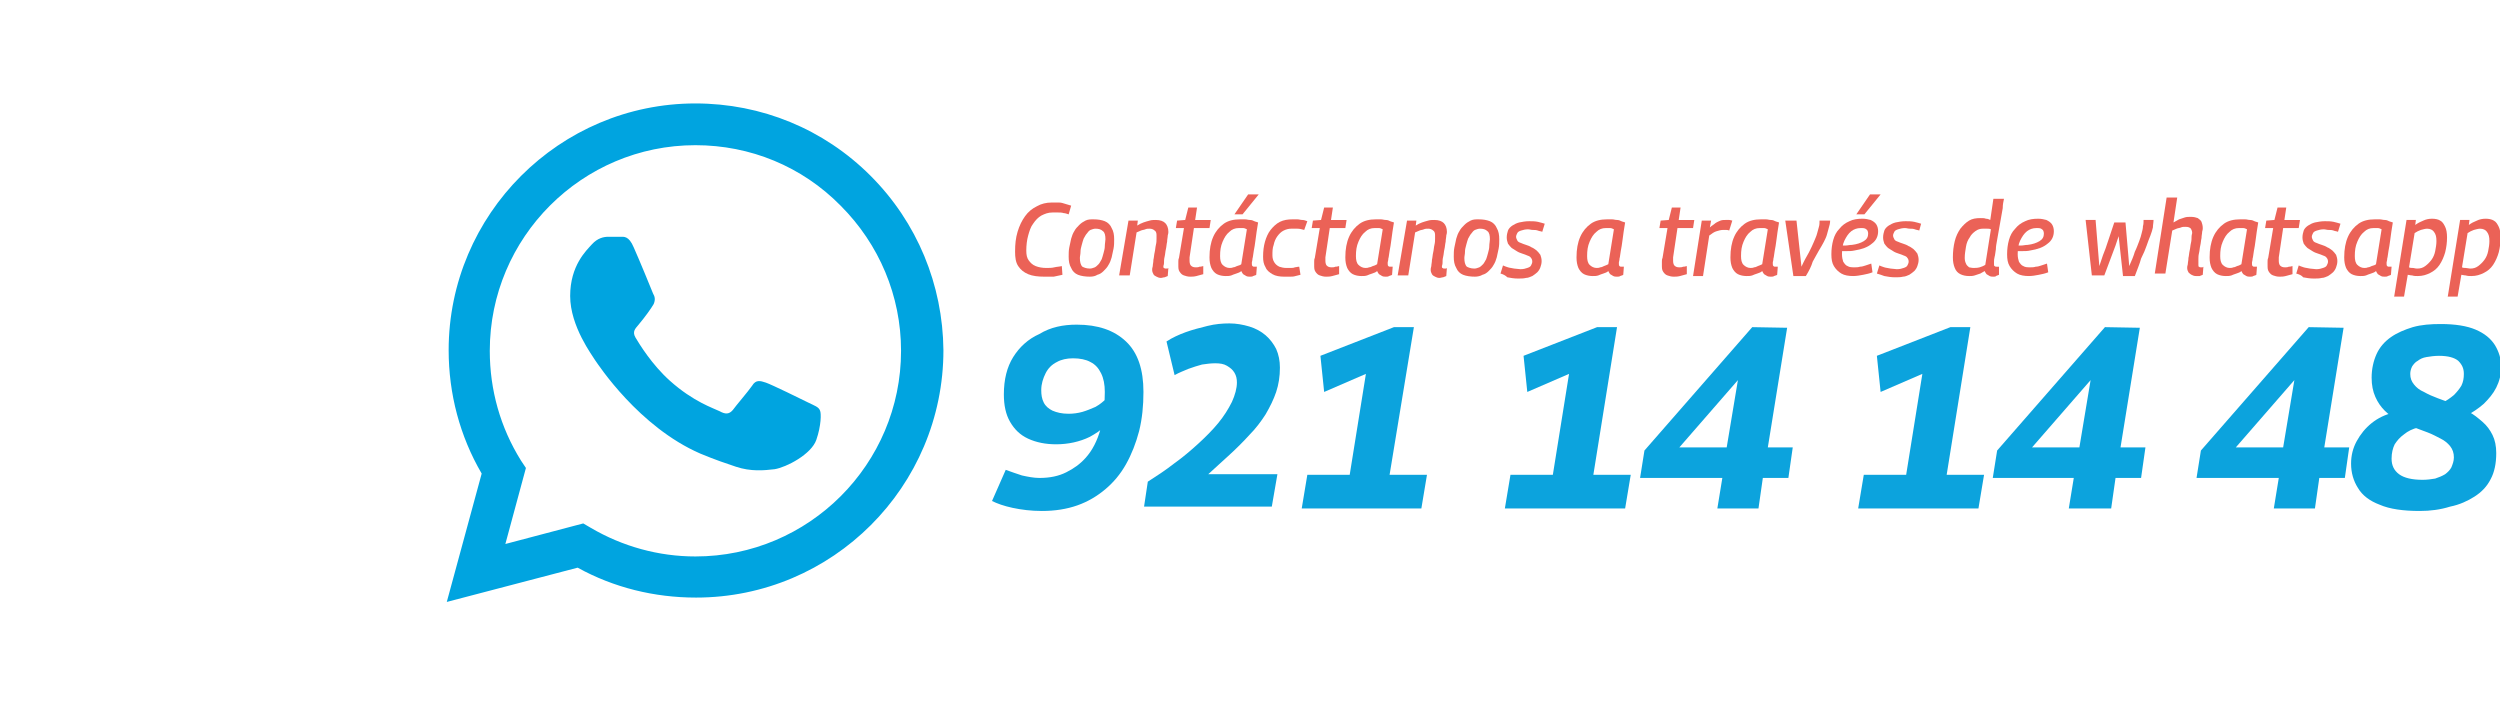 <?xml version="1.0" encoding="utf-8"?>
<!-- Generator: Adobe Illustrator 26.0.1, SVG Export Plug-In . SVG Version: 6.00 Build 0)  -->
<svg version="1.1" id="Layer_1" xmlns="http://www.w3.org/2000/svg" xmlns:xlink="http://www.w3.org/1999/xlink" x="0px" y="0px"
	 viewBox="0 0 401.2 113.2" style="enable-background:new 0 0 401.2 113.2;" xml:space="preserve">
<style type="text/css">
	.st0{fill:#F2F2F2;}
	.st1{fill:#0CA3DD;}
	.st2{fill:#EB6257;}
	.st3{fill:#EBF3FA;}
	.st4{fill:#787878;}
	.st5{fill:#006082;}
	.st6{opacity:0.5;}
	.st7{fill:#98BAF4;}
	.st8{fill:#EDF4FF;}
	.st9{fill:#EBF3FF;}
	.st10{fill:#FFFFFF;}
	.st11{fill:#AFCDFB;}
	.st12{fill:#7FA8E5;}
	.st13{fill:#DFEBFD;}
	.st14{fill:#CCE1FF;}
	.st15{fill:#BDD7FD;}
	.st16{fill:#D4E6FF;}
	.st17{fill:#ACD29A;}
	.st18{fill:#F8FCFF;}
	.st19{fill:#82B378;}
	.st20{fill:#233862;}
	.st21{fill:#6BB7BF;}
	.st22{fill:#AEC3FF;}
	.st23{fill:#FFB27D;}
	.st24{fill:#ED985F;}
	.st25{fill:#ABDDDA;}
	.st26{fill:#8C9DF4;}
	.st27{fill:#2B478B;}
	.st28{fill:#2C3A64;}
	.st29{fill:#91CECF;}
	.st30{fill:#6980E2;}
	.st31{fill:#163560;}
	.st32{opacity:0.3;}
	.st33{fill:#23417C;}
	.st34{fill:#C65447;}
	.st35{fill:#E8945B;}
	.st36{fill:#C0D8FB;}
	.st37{fill:#B7D3F3;}
	.st38{fill:#C8DBF4;}
	.st39{fill:#D4E4F8;}
	.st40{fill:#9FC1F4;}
	.st41{fill:#9ABFE2;}
	.st42{fill:#BAD4F4;}
	.st43{fill:#D3E3F7;}
	.st44{fill:#E5EFFB;}
	.st45{fill:#F5F9FD;}
	.st46{fill:#F9DDBF;}
	.st47{fill:#F2CCAA;}
	.st48{fill:#ED7D2B;}
	.st49{fill:#F99746;}
	.st50{fill:#17467F;}
	.st51{fill:#0C2442;}
	.st52{fill:#2E3552;}
	.st53{fill:#D3E4FE;}
	.st54{fill:#B2CBFD;}
	.st55{fill:#466AA5;}
	.st56{fill:#D6716B;}
	.st57{fill:#DEEDFF;}
	.st58{fill:#A8D29F;}
	.st59{fill:#66A357;}
	.st60{fill:#E49963;}
	.st61{fill:#D38957;}
	.st62{fill:#2F5791;}
	.st63{fill:#365DA4;}
	.st64{fill:#B74B42;}
	.st65{fill:#D68D5D;}
	.st66{fill:#699DEE;}
	.st67{fill:#3B76CA;}
	.st68{fill:#35488B;}
	.st69{fill:#EE9849;}
	.st70{fill:#E58638;}
	.st71{fill:#F1A34F;}
	.st72{fill:#FFB973;}
	.st73{fill:#D86713;}
	.st74{fill:#283250;}
	.st75{fill:#699FF0;}
	.st76{fill:#AF4138;}
	.st77{fill:#E2915A;}
	.st78{fill:#AD7041;}
	.st79{fill:#415DA5;}
	.st80{fill:#355493;}
	.st81{fill:#B84C42;}
	.st82{fill:#7A97F3;}
	.st83{fill:#E9F2FF;}
	.st84{opacity:0.9;fill:#AFCDFB;}
	.st85{fill:#A53D38;}
	.st86{fill:#B64C41;}
	.st87{fill-rule:evenodd;clip-rule:evenodd;fill:#00A4E0;}
</style>
<g>
	<g>
		<g>
			<path class="st1" d="M172.8,52.1c3.4,0,6,0.9,7.9,2.7s2.8,4.5,2.8,8.1c0,2.2-0.2,4.3-0.7,6.3c-0.5,1.9-1.2,3.7-2.1,5.3
				c-0.9,1.6-2,2.9-3.3,4c-1.3,1.1-2.8,2-4.5,2.6c-1.7,0.6-3.6,0.9-5.7,0.9c-1.7,0-3.3-0.2-4.7-0.5c-1.4-0.3-2.5-0.7-3.3-1.1l2.2-5
				c0.8,0.3,1.7,0.6,2.6,0.9c0.9,0.2,1.9,0.4,2.8,0.4c1.7,0,3.1-0.3,4.3-0.9c1.2-0.6,2.2-1.3,3.1-2.3c1.1-1.2,1.9-2.8,2.4-4.6
				c0.5-1.9,0.7-3.9,0.7-6c0-1.2-0.2-2.2-0.6-3c-0.4-0.8-0.9-1.4-1.7-1.8c-0.7-0.4-1.7-0.6-2.8-0.6c-1,0-1.9,0.2-2.6,0.6
				c-0.8,0.4-1.4,1-1.8,1.8c-0.4,0.8-0.7,1.7-0.7,2.7c0,0.8,0.1,1.4,0.4,2c0.3,0.6,0.8,1,1.4,1.3c0.7,0.3,1.5,0.5,2.6,0.5
				c0.7,0,1.5-0.1,2.2-0.3c0.7-0.2,1.4-0.5,2.1-0.8c0.7-0.4,1.2-0.8,1.7-1.3l-0.2,4.4c-0.7,0.7-1.5,1.2-2.4,1.7
				c-0.8,0.4-1.7,0.7-2.6,0.9c-0.9,0.2-1.9,0.3-2.8,0.3c-1.7,0-3.2-0.3-4.5-0.9c-1.3-0.6-2.2-1.5-2.9-2.7c-0.7-1.2-1-2.7-1-4.4
				c0-2.4,0.5-4.4,1.5-6c1-1.6,2.4-2.9,4.2-3.7C168.6,52.5,170.6,52.1,172.8,52.1z"/>
			<path class="st1" d="M184.2,77.3c1.4-0.9,2.8-1.8,4.2-2.9c1.4-1,2.7-2.1,3.9-3.2c1.2-1.1,2.3-2.2,3.2-3.3
				c0.9-1.1,1.6-2.2,2.2-3.4c0.5-1.1,0.8-2.2,0.8-3.1c0-0.6-0.1-1.1-0.4-1.6c-0.3-0.5-0.7-0.8-1.2-1.1c-0.5-0.3-1.1-0.4-1.9-0.4
				c-0.7,0-1.4,0.1-2.1,0.2c-0.7,0.2-1.4,0.4-2.2,0.7c-0.7,0.3-1.5,0.6-2.2,1l-1.3-5.4c0.9-0.6,2-1.1,3.1-1.5c1.1-0.4,2.3-0.7,3.5-1
				s2.4-0.4,3.5-0.4c1.1,0,2.2,0.2,3.2,0.5c1,0.3,1.9,0.8,2.6,1.4c0.7,0.6,1.3,1.4,1.7,2.2c0.4,0.9,0.6,1.9,0.6,3
				c0,1.4-0.2,2.7-0.6,3.9c-0.4,1.2-1,2.4-1.7,3.6c-0.7,1.1-1.6,2.3-2.6,3.3c-1,1.1-2,2.1-3.2,3.2c-1.1,1-2.3,2.1-3.4,3.1h11.1
				l-0.9,5.2h-20.5L184.2,77.3z"/>
			<path class="st1" d="M208.9,81.6l0.9-5.4h6.8l2.6-16.2l-6.7,2.9l-0.6-5.8l11.8-4.6h3.2L223,76.2h6l-0.9,5.4H208.9z"/>
			<path class="st1" d="M241.5,81.6l0.9-5.4h6.8l2.6-16.2l-6.7,2.9l-0.6-5.8l11.8-4.6h3.2l-3.8,23.7h6l-0.9,5.4H241.5z"/>
			<path class="st1" d="M263.2,76.7l0.7-4.4l17.3-19.8l5.6,0.1l-3.1,19.2h4l-0.7,4.9h-4.1l-0.7,4.9h-6.6l0.8-4.9H263.2z M269.5,71.8
				h7.6l1.8-10.8L269.5,71.8z"/>
			<path class="st1" d="M298.2,81.6l0.9-5.4h6.8l2.6-16.2l-6.7,2.9l-0.6-5.8l11.8-4.6h3.2l-3.8,23.7h6l-0.9,5.4H298.2z"/>
			<path class="st1" d="M319.8,76.7l0.7-4.4l17.3-19.8l5.6,0.1l-3.1,19.2h4l-0.7,4.9h-4.1l-0.7,4.9H332l0.8-4.9H319.8z M326.1,71.8
				h7.6l1.8-10.8L326.1,71.8z"/>
			<path class="st1" d="M352.5,76.7l0.7-4.4l17.3-19.8l5.6,0.1l-3.1,19.2h4l-0.7,4.9h-4.1l-0.7,4.9h-6.6l0.8-4.9H352.5z M358.8,71.8
				h7.6l1.8-10.8L358.8,71.8z"/>
			<path class="st1" d="M388.3,82c-2.6,0-4.8-0.3-6.4-1c-1.6-0.6-2.8-1.5-3.5-2.7c-0.7-1.1-1.1-2.4-1.1-3.9c0-1.3,0.3-2.5,0.9-3.6
				c0.6-1.1,1.4-2.1,2.4-2.9c1-0.8,2.2-1.4,3.6-1.7l3.9,2.4c-0.9,0.2-1.7,0.6-2.3,1.1c-0.7,0.5-1.1,1-1.5,1.6
				c-0.3,0.6-0.5,1.4-0.5,2.3c0,1.1,0.4,1.9,1.2,2.5c0.8,0.6,2.1,0.9,3.8,0.9c0.7,0,1.4-0.1,2-0.2c0.6-0.2,1.1-0.4,1.6-0.7
				c0.4-0.3,0.8-0.7,1-1.1c0.2-0.5,0.4-1,0.4-1.6c0-0.7-0.2-1.3-0.6-1.8c-0.4-0.5-0.9-0.9-1.5-1.2c-0.6-0.3-1.3-0.7-2.1-1
				c-0.8-0.3-1.6-0.6-2.4-0.9c-0.8-0.3-1.6-0.7-2.4-1.1c-0.8-0.4-1.5-0.9-2.1-1.5c-0.6-0.6-1.1-1.3-1.5-2.2
				c-0.4-0.9-0.6-1.9-0.6-3.1c0-1.4,0.3-2.7,0.8-3.8c0.5-1.1,1.3-2,2.3-2.7c1-0.7,2.2-1.2,3.5-1.6c1.4-0.4,2.9-0.5,4.5-0.5
				c2.3,0,4.2,0.3,5.6,0.9c1.4,0.6,2.4,1.4,3.1,2.5c0.6,1,1,2.2,1,3.4c0,1.3-0.3,2.4-0.8,3.4c-0.5,1-1.2,1.8-2,2.6
				c-0.8,0.7-1.8,1.4-2.8,1.9l-3.9-2c0.7-0.4,1.3-0.8,1.9-1.3c0.5-0.5,0.9-1,1.2-1.5c0.3-0.6,0.4-1.2,0.4-1.9c0-0.9-0.3-1.5-0.9-2.1
				c-0.6-0.5-1.6-0.8-3.1-0.8c-0.7,0-1.4,0.1-2,0.2c-0.6,0.1-1,0.3-1.4,0.6c-0.4,0.2-0.7,0.6-0.9,0.9c-0.2,0.4-0.3,0.8-0.3,1.2
				c0,0.7,0.2,1.2,0.6,1.7c0.4,0.5,0.9,0.9,1.6,1.2c0.7,0.4,1.4,0.7,2.2,1c0.8,0.3,1.7,0.6,2.5,1c0.9,0.3,1.7,0.7,2.5,1.2
				c0.8,0.4,1.5,1,2.2,1.6c0.7,0.6,1.2,1.3,1.6,2.1c0.4,0.8,0.6,1.8,0.6,2.9c0,1.7-0.3,3.1-0.9,4.2c-0.6,1.2-1.5,2.1-2.6,2.8
				c-1.1,0.7-2.4,1.3-3.9,1.6C391.6,81.8,390,82,388.3,82z"/>
		</g>
		<g>
			<g>
				<path class="st2" d="M167.6,44.4c-1,0-1.9-0.1-2.6-0.4c-0.7-0.3-1.2-0.7-1.6-1.3c-0.4-0.6-0.5-1.4-0.5-2.3
					c0-1.2,0.1-2.2,0.4-3.2c0.3-1,0.7-1.8,1.2-2.5c0.5-0.7,1.1-1.2,1.9-1.6c0.7-0.4,1.5-0.6,2.4-0.6c0.4,0,0.8,0,1.1,0
					c0.4,0,0.7,0.1,1,0.2c0.3,0.1,0.7,0.2,1,0.3l-0.4,1.4c-0.3-0.1-0.6-0.2-0.8-0.2c-0.3-0.1-0.6-0.1-0.9-0.1c-0.3,0-0.6,0-0.9,0
					c-0.7,0-1.2,0.2-1.8,0.5c-0.5,0.3-0.9,0.7-1.3,1.3c-0.4,0.5-0.6,1.2-0.8,1.9c-0.2,0.7-0.3,1.6-0.3,2.4c0,0.7,0.1,1.2,0.4,1.6
					c0.3,0.4,0.6,0.7,1.1,0.9c0.5,0.2,1.1,0.3,1.7,0.3c0.5,0,0.9,0,1.3-0.1c0.4-0.1,0.8-0.1,1.2-0.2l0.1,1.4
					c-0.5,0.1-0.9,0.2-1.4,0.3C168.7,44.4,168.2,44.4,167.6,44.4z"/>
				<path class="st2" d="M174.9,44.4c-0.7,0-1.4-0.1-1.9-0.3c-0.5-0.2-0.9-0.6-1.1-1.1c-0.3-0.5-0.4-1.1-0.4-1.8c0-0.5,0-1,0.1-1.5
					c0.1-0.5,0.2-0.9,0.3-1.4c0.1-0.4,0.3-0.9,0.5-1.2c0.2-0.4,0.5-0.7,0.8-1c0.3-0.3,0.6-0.5,1-0.7c0.4-0.2,0.8-0.2,1.3-0.2
					c0.7,0,1.3,0.1,1.8,0.3c0.5,0.2,0.9,0.6,1.1,1.1c0.3,0.5,0.4,1.1,0.4,1.8c0,0.5,0,1-0.1,1.5c-0.1,0.5-0.2,1-0.3,1.4
					c-0.1,0.4-0.3,0.9-0.5,1.2c-0.2,0.4-0.5,0.7-0.8,1c-0.3,0.3-0.6,0.5-1,0.6C175.8,44.3,175.4,44.4,174.9,44.4z M174.9,43.1
					c0.3,0,0.5-0.1,0.8-0.2c0.2-0.1,0.4-0.3,0.6-0.5c0.2-0.2,0.3-0.5,0.5-0.8c0.1-0.3,0.2-0.6,0.3-1c0.1-0.4,0.2-0.7,0.2-1.1
					c0-0.4,0.1-0.8,0.1-1.1c0-0.6-0.1-1.1-0.4-1.3c-0.3-0.3-0.7-0.4-1.2-0.4c-0.3,0-0.5,0.1-0.8,0.2c-0.2,0.1-0.4,0.3-0.6,0.6
					c-0.2,0.2-0.3,0.5-0.5,0.8c-0.1,0.3-0.2,0.6-0.3,1c-0.1,0.4-0.2,0.7-0.2,1.1c0,0.4-0.1,0.7-0.1,1c0,0.6,0.1,1.1,0.4,1.4
					C173.9,42.9,174.3,43.1,174.9,43.1z"/>
				<path class="st2" d="M181.1,35.4h1.5l-0.1,0.8c0.3-0.2,0.7-0.4,1-0.5c0.3-0.1,0.6-0.2,1-0.3c0.3-0.1,0.7-0.1,1-0.1
					c0.7,0,1.2,0.2,1.5,0.5s0.5,0.8,0.5,1.4c0,0.1,0,0.3-0.1,0.6c0,0.3-0.1,0.6-0.1,1c-0.1,0.4-0.1,0.8-0.2,1.2
					c-0.1,0.4-0.1,0.8-0.2,1.2c-0.1,0.4-0.1,0.7-0.1,1c0,0.3-0.1,0.4-0.1,0.5c0,0.2,0,0.3,0.1,0.3c0.1,0.1,0.2,0.1,0.3,0.1
					c0.1,0,0.1,0,0.2,0c0.1,0,0.1,0,0.2-0.1l-0.1,1.3c-0.2,0.1-0.3,0.1-0.5,0.2c-0.2,0-0.4,0.1-0.6,0.1c-0.3,0-0.5-0.1-0.7-0.2
					c-0.2-0.1-0.4-0.2-0.5-0.4c-0.1-0.2-0.2-0.4-0.2-0.7c0-0.1,0-0.3,0.1-0.6c0-0.3,0.1-0.6,0.1-1c0.1-0.4,0.1-0.8,0.2-1.2
					c0.1-0.4,0.1-0.8,0.2-1.2c0.1-0.4,0.1-0.7,0.1-1c0-0.3,0-0.5,0-0.6c0-0.3-0.1-0.6-0.3-0.7c-0.2-0.2-0.5-0.3-0.8-0.3
					c-0.2,0-0.5,0-0.7,0.1c-0.2,0.1-0.5,0.1-0.7,0.2c-0.2,0.1-0.5,0.2-0.7,0.3l-1.1,6.9h-1.7L181.1,35.4z"/>
				<path class="st2" d="M193.1,42.7l0,1.3c-0.4,0.1-0.7,0.2-1.1,0.3c-0.4,0.1-0.7,0.1-1,0.1c-0.4,0-0.7-0.1-1-0.2
					c-0.3-0.1-0.5-0.3-0.7-0.6c-0.2-0.3-0.2-0.6-0.2-1.1c0-0.1,0-0.3,0-0.5c0-0.2,0-0.4,0.1-0.6l0.8-4.8h-1.3l0.2-1.2l1.3-0.1l0.5-2
					h1.4l-0.3,2h2.5l-0.2,1.3h-2.5l-0.7,4.7c0,0.1,0,0.2,0,0.3c0,0.1,0,0.2,0,0.3c0,0.3,0.1,0.6,0.2,0.7c0.2,0.2,0.4,0.3,0.8,0.3
					c0.2,0,0.4,0,0.6-0.1C192.6,42.8,192.8,42.8,193.1,42.7z"/>
				<path class="st2" d="M200.6,44.4c-0.2,0-0.4,0-0.6-0.1c-0.2-0.1-0.3-0.2-0.5-0.3c-0.1-0.1-0.2-0.3-0.3-0.5
					c-0.2,0.2-0.5,0.3-0.8,0.4c-0.3,0.1-0.6,0.2-0.8,0.3c-0.3,0.1-0.6,0.1-0.9,0.1c-0.5,0-1-0.1-1.4-0.3c-0.4-0.2-0.7-0.6-0.9-1
					c-0.2-0.5-0.3-1-0.3-1.7c0-1.3,0.2-2.4,0.6-3.3c0.4-0.9,1-1.6,1.7-2.1c0.7-0.5,1.6-0.7,2.6-0.7c0.3,0,0.5,0,0.8,0
					c0.3,0,0.5,0.1,0.8,0.1c0.3,0,0.5,0.1,0.7,0.2c0.2,0.1,0.4,0.1,0.6,0.2c-0.2,1.1-0.3,2-0.4,2.7c-0.1,0.8-0.2,1.4-0.3,1.9
					c-0.1,0.5-0.1,0.9-0.2,1.2c0,0.3-0.1,0.5-0.1,0.6c0,0.1,0,0.2,0,0.2c0,0.2,0,0.3,0.1,0.4c0.1,0.1,0.2,0.1,0.3,0.1
					c0.1,0,0.1,0,0.2,0c0.1,0,0.1,0,0.2,0l-0.1,1.3c-0.1,0.1-0.3,0.1-0.5,0.2C201,44.4,200.8,44.4,200.6,44.4z M199.2,42.4l0.9-5.6
					c-0.2-0.1-0.4-0.2-0.6-0.2c-0.2,0-0.5,0-0.7,0c-0.6,0-1.1,0.2-1.5,0.6c-0.5,0.4-0.8,0.9-1.1,1.6c-0.3,0.7-0.4,1.4-0.4,2.3
					c0,0.6,0.1,1.1,0.4,1.4c0.3,0.3,0.7,0.5,1.1,0.5c0.2,0,0.4,0,0.6-0.1c0.2,0,0.4-0.1,0.6-0.2C198.9,42.6,199.1,42.5,199.2,42.4z
					 M198.1,34.4l2.2-3.2h1.7l-2.6,3.2H198.1z"/>
				<path class="st2" d="M206.1,44.4c-0.7,0-1.4-0.1-1.9-0.4c-0.5-0.3-0.9-0.6-1.1-1.1c-0.3-0.5-0.4-1-0.4-1.7
					c0-0.9,0.1-1.7,0.3-2.4c0.2-0.7,0.5-1.4,0.9-1.9c0.4-0.5,0.9-1,1.5-1.3c0.6-0.3,1.3-0.4,2-0.4c0.3,0,0.6,0,0.8,0
					c0.3,0,0.5,0.1,0.8,0.1c0.3,0,0.5,0.1,0.8,0.2l-0.5,1.4c-0.4-0.1-0.7-0.2-1.1-0.2c-0.3,0-0.6,0-1,0c-0.4,0-0.8,0.1-1.2,0.3
					s-0.7,0.5-1,0.9c-0.3,0.4-0.5,0.9-0.6,1.4c-0.2,0.5-0.2,1.1-0.2,1.7c0,0.4,0.1,0.8,0.3,1.1s0.4,0.5,0.8,0.7
					c0.3,0.1,0.7,0.2,1.1,0.2c0.3,0,0.5,0,0.7,0c0.2,0,0.5,0,0.7-0.1c0.2,0,0.4-0.1,0.7-0.1l0.2,1.3c-0.3,0.1-0.5,0.1-0.8,0.2
					c-0.3,0.1-0.6,0.1-0.9,0.1C206.8,44.4,206.5,44.4,206.1,44.4z"/>
				<path class="st2" d="M214.9,42.7l0,1.3c-0.4,0.1-0.7,0.2-1.1,0.3c-0.4,0.1-0.7,0.1-1,0.1c-0.4,0-0.7-0.1-1-0.2
					c-0.3-0.1-0.5-0.3-0.7-0.6c-0.2-0.3-0.2-0.6-0.2-1.1c0-0.1,0-0.3,0-0.5c0-0.2,0-0.4,0.1-0.6l0.8-4.8h-1.3l0.2-1.2l1.3-0.1l0.5-2
					h1.4l-0.3,2h2.5l-0.2,1.3h-2.5l-0.7,4.7c0,0.1,0,0.2,0,0.3c0,0.1,0,0.2,0,0.3c0,0.3,0.1,0.6,0.2,0.7c0.2,0.2,0.4,0.3,0.8,0.3
					c0.2,0,0.4,0,0.6-0.1C214.4,42.8,214.6,42.8,214.9,42.7z"/>
				<path class="st2" d="M222.4,44.4c-0.2,0-0.4,0-0.6-0.1c-0.2-0.1-0.3-0.2-0.5-0.3c-0.1-0.1-0.2-0.3-0.3-0.5
					c-0.2,0.2-0.5,0.3-0.8,0.4c-0.3,0.1-0.6,0.2-0.8,0.3c-0.3,0.1-0.6,0.1-0.9,0.1c-0.5,0-1-0.1-1.4-0.3c-0.4-0.2-0.7-0.6-0.9-1
					c-0.2-0.5-0.3-1-0.3-1.7c0-1.3,0.2-2.4,0.6-3.3c0.4-0.9,1-1.6,1.7-2.1c0.7-0.5,1.6-0.7,2.6-0.7c0.3,0,0.5,0,0.8,0
					c0.3,0,0.5,0.1,0.8,0.1c0.3,0,0.5,0.1,0.7,0.2c0.2,0.1,0.4,0.1,0.6,0.2c-0.2,1.1-0.3,2-0.4,2.7c-0.1,0.8-0.2,1.4-0.3,1.9
					c-0.1,0.5-0.1,0.9-0.2,1.2c0,0.3-0.1,0.5-0.1,0.6c0,0.1,0,0.2,0,0.2c0,0.2,0,0.3,0.1,0.4c0.1,0.1,0.2,0.1,0.3,0.1
					c0.1,0,0.1,0,0.2,0c0.1,0,0.1,0,0.2,0l-0.1,1.3c-0.1,0.1-0.3,0.1-0.5,0.2C222.8,44.4,222.6,44.4,222.4,44.4z M221,42.4l0.9-5.6
					c-0.2-0.1-0.4-0.2-0.6-0.2c-0.2,0-0.5,0-0.7,0c-0.6,0-1.1,0.2-1.5,0.6c-0.5,0.4-0.8,0.9-1.1,1.6c-0.3,0.7-0.4,1.4-0.4,2.3
					c0,0.6,0.1,1.1,0.4,1.4c0.3,0.3,0.7,0.5,1.1,0.5c0.2,0,0.4,0,0.6-0.1c0.2,0,0.4-0.1,0.6-0.2C220.7,42.6,220.8,42.5,221,42.4z"/>
				<path class="st2" d="M225.8,35.4h1.5l-0.1,0.8c0.3-0.2,0.7-0.4,1-0.5c0.3-0.1,0.6-0.2,1-0.3c0.3-0.1,0.7-0.1,1-0.1
					c0.7,0,1.2,0.2,1.5,0.5c0.3,0.3,0.5,0.8,0.5,1.4c0,0.1,0,0.3-0.1,0.6c0,0.3-0.1,0.6-0.1,1c-0.1,0.4-0.1,0.8-0.2,1.2
					c-0.1,0.4-0.1,0.8-0.2,1.2c-0.1,0.4-0.1,0.7-0.1,1c0,0.3-0.1,0.4-0.1,0.5c0,0.2,0,0.3,0.1,0.3c0.1,0.1,0.2,0.1,0.3,0.1
					c0.1,0,0.1,0,0.2,0s0.1,0,0.2-0.1l-0.1,1.3c-0.2,0.1-0.3,0.1-0.5,0.2c-0.2,0-0.4,0.1-0.6,0.1c-0.3,0-0.5-0.1-0.7-0.2
					c-0.2-0.1-0.4-0.2-0.5-0.4c-0.1-0.2-0.2-0.4-0.2-0.7c0-0.1,0-0.3,0.1-0.6c0-0.3,0.1-0.6,0.1-1c0.1-0.4,0.1-0.8,0.2-1.2
					c0.1-0.4,0.1-0.8,0.2-1.2c0.1-0.4,0.1-0.7,0.1-1c0-0.3,0-0.5,0-0.6c0-0.3-0.1-0.6-0.3-0.7c-0.2-0.2-0.5-0.3-0.8-0.3
					c-0.2,0-0.5,0-0.7,0.1c-0.2,0.1-0.5,0.1-0.7,0.2c-0.2,0.1-0.5,0.2-0.7,0.3l-1.1,6.9h-1.7L225.8,35.4z"/>
				<path class="st2" d="M236.7,44.4c-0.7,0-1.4-0.1-1.9-0.3c-0.5-0.2-0.9-0.6-1.1-1.1c-0.3-0.5-0.4-1.1-0.4-1.8c0-0.5,0-1,0.1-1.5
					c0.1-0.5,0.2-0.9,0.3-1.4c0.1-0.4,0.3-0.9,0.5-1.2c0.2-0.4,0.5-0.7,0.8-1c0.3-0.3,0.6-0.5,1-0.7c0.4-0.2,0.8-0.2,1.3-0.2
					c0.7,0,1.3,0.1,1.8,0.3c0.5,0.2,0.9,0.6,1.1,1.1c0.3,0.5,0.4,1.1,0.4,1.8c0,0.5,0,1-0.1,1.5c-0.1,0.5-0.2,1-0.3,1.4
					c-0.1,0.4-0.3,0.9-0.5,1.2c-0.2,0.4-0.5,0.7-0.8,1c-0.3,0.3-0.6,0.5-1,0.6C237.6,44.3,237.1,44.4,236.7,44.4z M236.6,43.1
					c0.3,0,0.5-0.1,0.8-0.2c0.2-0.1,0.4-0.3,0.6-0.5c0.2-0.2,0.3-0.5,0.5-0.8c0.1-0.3,0.2-0.6,0.3-1c0.1-0.4,0.2-0.7,0.2-1.1
					c0-0.4,0.1-0.8,0.1-1.1c0-0.6-0.1-1.1-0.4-1.3c-0.3-0.3-0.7-0.4-1.2-0.4c-0.3,0-0.5,0.1-0.8,0.2c-0.2,0.1-0.4,0.3-0.6,0.6
					c-0.2,0.2-0.3,0.5-0.5,0.8c-0.1,0.3-0.2,0.6-0.3,1c-0.1,0.4-0.2,0.7-0.2,1.1c0,0.4-0.1,0.7-0.1,1c0,0.6,0.1,1.1,0.4,1.4
					C235.6,42.9,236,43.1,236.6,43.1z"/>
				<path class="st2" d="M240.8,43.9l0.4-1.3c0.2,0.1,0.5,0.2,0.8,0.3s0.6,0.1,1,0.2c0.3,0,0.7,0.1,1,0.1c0.5,0,0.8-0.1,1.1-0.2
					c0.3-0.1,0.5-0.2,0.6-0.4c0.1-0.2,0.2-0.4,0.2-0.6c0-0.3-0.1-0.5-0.2-0.6c-0.1-0.2-0.3-0.3-0.6-0.4c-0.2-0.1-0.5-0.2-0.8-0.3
					c-0.3-0.1-0.6-0.2-0.9-0.4s-0.5-0.3-0.8-0.5c-0.2-0.2-0.4-0.4-0.6-0.7c-0.1-0.3-0.2-0.6-0.2-1c0-0.4,0.1-0.8,0.2-1.1
					s0.4-0.6,0.7-0.8c0.3-0.2,0.7-0.4,1.1-0.5c0.5-0.1,1-0.2,1.6-0.2c0.5,0,0.9,0,1.4,0.1c0.4,0.1,0.8,0.2,1.1,0.3l-0.4,1.3
					c-0.2-0.1-0.5-0.1-0.7-0.2c-0.3-0.1-0.5-0.1-0.8-0.1c-0.3,0-0.5-0.1-0.8-0.1c-0.4,0-0.8,0.1-1.1,0.2c-0.3,0.1-0.5,0.2-0.6,0.4
					c-0.1,0.2-0.2,0.4-0.2,0.6c0,0.2,0.1,0.4,0.2,0.6c0.1,0.2,0.3,0.3,0.6,0.4c0.2,0.1,0.5,0.2,0.8,0.3c0.3,0.1,0.6,0.2,0.9,0.4
					c0.3,0.1,0.5,0.3,0.8,0.5c0.2,0.2,0.4,0.4,0.6,0.7c0.1,0.3,0.2,0.6,0.2,1c0,0.4-0.1,0.7-0.2,1c-0.1,0.3-0.3,0.6-0.5,0.8
					c-0.2,0.2-0.5,0.4-0.8,0.6c-0.3,0.1-0.6,0.3-1,0.3c-0.4,0.1-0.8,0.1-1.3,0.1c-0.6,0-1.2-0.1-1.7-0.2
					C241.6,44.2,241.2,44,240.8,43.9z"/>
				<path class="st2" d="M259.5,44.4c-0.2,0-0.4,0-0.6-0.1c-0.2-0.1-0.3-0.2-0.5-0.3c-0.1-0.1-0.2-0.3-0.3-0.5
					c-0.2,0.2-0.5,0.3-0.8,0.4c-0.3,0.1-0.6,0.2-0.8,0.3c-0.3,0.1-0.6,0.1-0.9,0.1c-0.5,0-1-0.1-1.4-0.3c-0.4-0.2-0.7-0.6-0.9-1
					c-0.2-0.5-0.3-1-0.3-1.7c0-1.3,0.2-2.4,0.6-3.3c0.4-0.9,1-1.6,1.7-2.1c0.7-0.5,1.6-0.7,2.6-0.7c0.3,0,0.5,0,0.8,0
					c0.3,0,0.5,0.1,0.8,0.1c0.3,0,0.5,0.1,0.7,0.2c0.2,0.1,0.4,0.1,0.6,0.2c-0.2,1.1-0.3,2-0.4,2.7c-0.1,0.8-0.2,1.4-0.3,1.9
					c-0.1,0.5-0.1,0.9-0.2,1.2c0,0.3-0.1,0.5-0.1,0.6c0,0.1,0,0.2,0,0.2c0,0.2,0,0.3,0.1,0.4c0.1,0.1,0.2,0.1,0.3,0.1
					c0.1,0,0.1,0,0.2,0c0.1,0,0.1,0,0.2,0l-0.1,1.3c-0.1,0.1-0.3,0.1-0.5,0.2C259.9,44.4,259.7,44.4,259.5,44.4z M258.1,42.4
					l0.9-5.6c-0.2-0.1-0.4-0.2-0.6-0.2c-0.2,0-0.5,0-0.7,0c-0.6,0-1.1,0.2-1.5,0.6c-0.5,0.4-0.8,0.9-1.1,1.6
					c-0.3,0.7-0.4,1.4-0.4,2.3c0,0.6,0.1,1.1,0.4,1.4c0.3,0.3,0.7,0.5,1.1,0.5c0.2,0,0.4,0,0.6-0.1c0.2,0,0.4-0.1,0.6-0.2
					C257.7,42.6,257.9,42.5,258.1,42.4z"/>
				<path class="st2" d="M270.7,42.7l0,1.3c-0.4,0.1-0.7,0.2-1.1,0.3c-0.4,0.1-0.7,0.1-1,0.1c-0.4,0-0.7-0.1-1-0.2
					c-0.3-0.1-0.5-0.3-0.7-0.6c-0.2-0.3-0.2-0.6-0.2-1.1c0-0.1,0-0.3,0-0.5c0-0.2,0-0.4,0.1-0.6l0.8-4.8h-1.3l0.2-1.2l1.3-0.1l0.5-2
					h1.4l-0.3,2h2.5l-0.2,1.3h-2.5l-0.7,4.7c0,0.1,0,0.2,0,0.3c0,0.1,0,0.2,0,0.3c0,0.3,0.1,0.6,0.2,0.7c0.2,0.2,0.4,0.3,0.8,0.3
					c0.2,0,0.4,0,0.6-0.1C270.2,42.8,270.4,42.8,270.7,42.7z"/>
				<path class="st2" d="M274.6,35.4l-0.2,1.1c0.3-0.3,0.7-0.5,0.9-0.7c0.3-0.2,0.6-0.3,0.8-0.4c0.3-0.1,0.5-0.1,0.8-0.1
					c0.2,0,0.4,0,0.6,0c0.2,0,0.4,0.1,0.5,0.1l-0.5,1.6c-0.2-0.1-0.4-0.1-0.5-0.1c-0.2,0-0.4,0-0.5,0c-0.3,0-0.7,0.1-1,0.2
					c-0.4,0.1-0.8,0.4-1.2,0.7l-1,6.5h-1.6l1.4-8.9H274.6z"/>
				<path class="st2" d="M284.2,44.4c-0.2,0-0.4,0-0.6-0.1c-0.2-0.1-0.3-0.2-0.5-0.3c-0.1-0.1-0.2-0.3-0.3-0.5
					c-0.2,0.2-0.5,0.3-0.8,0.4c-0.3,0.1-0.6,0.2-0.8,0.3c-0.3,0.1-0.6,0.1-0.9,0.1c-0.5,0-1-0.1-1.4-0.3c-0.4-0.2-0.7-0.6-0.9-1
					c-0.2-0.5-0.3-1-0.3-1.7c0-1.3,0.2-2.4,0.6-3.3c0.4-0.9,1-1.6,1.7-2.1c0.7-0.5,1.6-0.7,2.6-0.7c0.3,0,0.5,0,0.8,0
					c0.3,0,0.5,0.1,0.8,0.1c0.3,0,0.5,0.1,0.7,0.2c0.2,0.1,0.4,0.1,0.6,0.2c-0.2,1.1-0.3,2-0.4,2.7c-0.1,0.8-0.2,1.4-0.3,1.9
					c-0.1,0.5-0.1,0.9-0.2,1.2c0,0.3-0.1,0.5-0.1,0.6c0,0.1,0,0.2,0,0.2c0,0.2,0,0.3,0.1,0.4c0.1,0.1,0.2,0.1,0.3,0.1
					c0.1,0,0.1,0,0.2,0c0.1,0,0.1,0,0.2,0l-0.1,1.3c-0.1,0.1-0.3,0.1-0.5,0.2C284.6,44.4,284.4,44.4,284.2,44.4z M282.8,42.4
					l0.9-5.6c-0.2-0.1-0.4-0.2-0.6-0.2c-0.2,0-0.5,0-0.7,0c-0.6,0-1.1,0.2-1.5,0.6c-0.5,0.4-0.8,0.9-1.1,1.6
					c-0.3,0.7-0.4,1.4-0.4,2.3c0,0.6,0.1,1.1,0.4,1.4c0.3,0.3,0.7,0.5,1.1,0.5c0.2,0,0.4,0,0.6-0.1c0.2,0,0.4-0.1,0.6-0.2
					C282.4,42.6,282.6,42.5,282.8,42.4z"/>
				<path class="st2" d="M289.8,44.3h-2l-1.3-8.9l1.8,0l0.8,7.4c0.4-0.9,0.8-1.6,1.2-2.3c0.3-0.6,0.6-1.2,0.8-1.7
					c0.2-0.5,0.4-0.9,0.5-1.3c0.1-0.4,0.2-0.7,0.3-1.1c0.1-0.3,0.1-0.7,0.1-1h1.7c0,0.4-0.1,0.8-0.2,1.1c-0.1,0.4-0.2,0.7-0.3,1.1
					c-0.1,0.4-0.3,0.8-0.5,1.2c-0.2,0.4-0.5,0.9-0.8,1.4c-0.3,0.5-0.6,1.1-1,1.8C290.7,42.7,290.3,43.5,289.8,44.3z"/>
				<path class="st2" d="M295.3,39.4c0.3,0,0.6,0,0.9,0c0.3,0,0.6-0.1,1-0.1c0.8-0.1,1.4-0.3,1.9-0.6c0.5-0.3,0.7-0.7,0.7-1.2
					c0-0.3-0.1-0.6-0.3-0.7c-0.2-0.2-0.5-0.2-0.9-0.2c-0.6,0-1.1,0.2-1.5,0.5c-0.5,0.4-0.8,0.9-1.1,1.5c-0.3,0.6-0.4,1.4-0.4,2.2
					c0,0.5,0.1,0.9,0.2,1.2c0.2,0.3,0.4,0.6,0.7,0.7c0.3,0.2,0.7,0.2,1.2,0.2c0.2,0,0.5,0,0.8-0.1c0.3,0,0.6-0.1,0.9-0.2
					c0.3-0.1,0.6-0.2,0.9-0.3l0.2,1.4c-0.5,0.2-1,0.3-1.5,0.4c-0.5,0.1-1.1,0.2-1.6,0.2c-0.7,0-1.4-0.1-1.9-0.4
					c-0.5-0.3-0.9-0.7-1.2-1.2c-0.3-0.5-0.4-1.1-0.4-1.9c0-0.8,0.1-1.6,0.3-2.3c0.2-0.7,0.5-1.3,1-1.8c0.4-0.5,0.9-0.9,1.6-1.2
					c0.6-0.3,1.3-0.4,2.1-0.4c0.5,0,0.9,0.1,1.3,0.2c0.4,0.2,0.7,0.4,0.9,0.7c0.2,0.3,0.3,0.7,0.3,1.1c0,0.8-0.3,1.5-1,2
					c-0.7,0.6-1.6,0.9-2.8,1.1c-0.4,0.1-0.9,0.1-1.3,0.1c-0.4,0-0.8,0-1.2,0L295.3,39.4z M297.9,34.4l2.2-3.2h1.7l-2.6,3.2H297.9z"
					/>
				<path class="st2" d="M301.2,43.9l0.4-1.3c0.2,0.1,0.5,0.2,0.8,0.3s0.6,0.1,1,0.2c0.3,0,0.7,0.1,1,0.1c0.5,0,0.8-0.1,1.1-0.2
					c0.3-0.1,0.5-0.2,0.6-0.4c0.1-0.2,0.2-0.4,0.2-0.6c0-0.3-0.1-0.5-0.2-0.6c-0.1-0.2-0.3-0.3-0.6-0.4c-0.2-0.1-0.5-0.2-0.8-0.3
					c-0.3-0.1-0.6-0.2-0.9-0.4s-0.5-0.3-0.8-0.5c-0.2-0.2-0.4-0.4-0.6-0.7c-0.1-0.3-0.2-0.6-0.2-1c0-0.4,0.1-0.8,0.2-1.1
					c0.1-0.3,0.4-0.6,0.7-0.8c0.3-0.2,0.7-0.4,1.1-0.5c0.5-0.1,1-0.2,1.6-0.2c0.5,0,0.9,0,1.4,0.1c0.4,0.1,0.8,0.2,1.1,0.3L308,37
					c-0.2-0.1-0.5-0.1-0.7-0.2c-0.3-0.1-0.5-0.1-0.8-0.1c-0.3,0-0.5-0.1-0.8-0.1c-0.4,0-0.8,0.1-1.1,0.2c-0.3,0.1-0.5,0.2-0.6,0.4
					c-0.1,0.2-0.2,0.4-0.2,0.6c0,0.2,0.1,0.4,0.2,0.6c0.1,0.2,0.3,0.3,0.6,0.4c0.2,0.1,0.5,0.2,0.8,0.3c0.3,0.1,0.6,0.2,0.9,0.4
					c0.3,0.1,0.5,0.3,0.8,0.5c0.2,0.2,0.4,0.4,0.6,0.7c0.1,0.3,0.2,0.6,0.2,1c0,0.4-0.1,0.7-0.2,1c-0.1,0.3-0.3,0.6-0.5,0.8
					c-0.2,0.2-0.5,0.4-0.8,0.6c-0.3,0.1-0.6,0.3-1,0.3c-0.4,0.1-0.8,0.1-1.3,0.1c-0.6,0-1.2-0.1-1.7-0.2
					C302.1,44.2,301.6,44,301.2,43.9z"/>
				<path class="st2" d="M319.9,44.4c-0.2,0-0.4,0-0.6-0.1c-0.2-0.1-0.3-0.2-0.5-0.3c-0.1-0.1-0.2-0.3-0.3-0.5
					c-0.2,0.1-0.5,0.3-0.7,0.4c-0.3,0.1-0.6,0.2-0.9,0.3c-0.3,0.1-0.6,0.1-0.9,0.1c-0.5,0-1-0.1-1.4-0.3s-0.7-0.5-0.9-1
					c-0.2-0.5-0.3-1-0.3-1.7c0-0.9,0.1-1.8,0.3-2.6c0.2-0.8,0.5-1.4,0.9-2c0.4-0.5,0.9-1,1.4-1.3c0.5-0.3,1.1-0.4,1.8-0.4
					c0.4,0,0.7,0,0.9,0.1c0.3,0,0.5,0.1,0.7,0.2l0.5-3.4h1.7c-0.1,0.5-0.2,0.9-0.2,1.5c-0.1,0.5-0.2,1.1-0.3,1.7
					c-0.1,0.6-0.2,1.1-0.3,1.7c-0.1,0.6-0.2,1.1-0.3,1.7s-0.2,1-0.2,1.5c-0.1,0.5-0.1,0.9-0.2,1.2c-0.1,0.4-0.1,0.6-0.1,0.8
					c0,0.2,0,0.3,0,0.4c0,0.1,0,0.3,0.1,0.3c0.1,0.1,0.2,0.1,0.3,0.1c0.1,0,0.1,0,0.2,0c0.1,0,0.1,0,0.2,0l0,1.3
					c-0.2,0.1-0.3,0.1-0.5,0.2C320.3,44.4,320.1,44.4,319.9,44.4z M316.7,43c0.3,0,0.6,0,1-0.1c0.3-0.1,0.6-0.2,0.9-0.4l0.9-5.7
					c-0.2-0.1-0.4-0.1-0.6-0.1c-0.2,0-0.5,0-0.7,0c-0.4,0-0.8,0.1-1.2,0.4c-0.4,0.3-0.7,0.6-0.9,1c-0.3,0.4-0.5,0.9-0.6,1.5
					c-0.1,0.6-0.2,1.2-0.2,1.8c0,0.4,0.1,0.7,0.2,0.9c0.1,0.3,0.3,0.4,0.5,0.6C316.1,42.9,316.4,43,316.7,43z"/>
				<path class="st2" d="M323.5,39.4c0.3,0,0.6,0,0.9,0c0.3,0,0.6-0.1,1-0.1c0.8-0.1,1.4-0.3,1.9-0.6c0.5-0.3,0.7-0.7,0.7-1.2
					c0-0.3-0.1-0.6-0.3-0.7c-0.2-0.2-0.5-0.2-0.9-0.2c-0.6,0-1.1,0.2-1.5,0.5c-0.5,0.4-0.8,0.9-1.1,1.5c-0.3,0.6-0.4,1.4-0.4,2.2
					c0,0.5,0.1,0.9,0.2,1.2c0.2,0.3,0.4,0.6,0.7,0.7c0.3,0.2,0.7,0.2,1.2,0.2c0.2,0,0.5,0,0.8-0.1c0.3,0,0.6-0.1,0.9-0.2
					c0.3-0.1,0.6-0.2,0.9-0.3l0.2,1.4c-0.5,0.2-1,0.3-1.5,0.4c-0.5,0.1-1.1,0.2-1.6,0.2c-0.7,0-1.4-0.1-1.9-0.4
					c-0.5-0.3-0.9-0.7-1.2-1.2c-0.3-0.5-0.4-1.1-0.4-1.9c0-0.8,0.1-1.6,0.3-2.3c0.2-0.7,0.5-1.3,1-1.8c0.4-0.5,0.9-0.9,1.6-1.2
					c0.6-0.3,1.3-0.4,2.1-0.4c0.5,0,0.9,0.1,1.3,0.2c0.4,0.2,0.7,0.4,0.9,0.7c0.2,0.3,0.3,0.7,0.3,1.1c0,0.8-0.3,1.5-1,2
					c-0.7,0.6-1.6,0.9-2.8,1.1c-0.4,0.1-0.9,0.1-1.3,0.1c-0.4,0-0.8,0-1.2,0L323.5,39.4z"/>
				<path class="st2" d="M342.6,44.3h-1.9l-0.7-6.4c-0.2,0.5-0.3,1-0.5,1.5c-0.2,0.5-0.4,1.1-0.6,1.6c-0.2,0.5-0.4,1.1-0.6,1.6
					c-0.2,0.5-0.4,1.1-0.6,1.6h-2l-1-8.9l1.6,0l0.6,7.4c0.3-0.8,0.5-1.6,0.8-2.3s0.5-1.5,0.8-2.3c0.3-0.8,0.5-1.6,0.8-2.4h1.8l0.6,7
					c0.4-0.9,0.7-1.6,0.9-2.3c0.3-0.6,0.5-1.2,0.7-1.7c0.2-0.5,0.3-0.9,0.4-1.3s0.2-0.7,0.2-1.1c0.1-0.3,0.1-0.7,0.1-1h1.6
					c0,0.4-0.1,0.8-0.1,1.2c-0.1,0.4-0.2,0.8-0.4,1.3c-0.2,0.5-0.4,1-0.6,1.6c-0.2,0.6-0.5,1.3-0.9,2.1
					C343.4,42.3,343,43.2,342.6,44.3z"/>
				<path class="st2" d="M352.8,42.5c0,0.2,0,0.3,0.1,0.3c0.1,0.1,0.2,0.1,0.3,0.1c0.1,0,0.1,0,0.2,0c0.1,0,0.1,0,0.2-0.1l-0.1,1.3
					c-0.2,0.1-0.3,0.1-0.5,0.2c-0.2,0-0.4,0-0.6,0c-0.3,0-0.5-0.1-0.7-0.2c-0.2-0.1-0.4-0.3-0.5-0.4c-0.1-0.2-0.2-0.4-0.2-0.7
					c0-0.1,0-0.3,0.1-0.6c0-0.3,0.1-0.6,0.1-1c0.1-0.4,0.1-0.8,0.2-1.2c0.1-0.4,0.1-0.8,0.2-1.2c0.1-0.4,0.1-0.7,0.1-1
					c0-0.3,0.1-0.5,0.1-0.6c0-0.3-0.1-0.5-0.2-0.7c-0.2-0.2-0.4-0.3-0.9-0.3c-0.2,0-0.5,0-0.7,0.1c-0.2,0.1-0.5,0.1-0.7,0.2
					c-0.2,0.1-0.5,0.2-0.7,0.3l-1.1,6.9h-1.7l1.9-12.2h1.7l-0.6,4c0.3-0.2,0.6-0.3,0.9-0.5c0.3-0.1,0.6-0.2,0.9-0.3
					c0.3-0.1,0.6-0.1,1-0.1c0.5,0,0.8,0.1,1.1,0.2c0.3,0.2,0.5,0.4,0.6,0.6c0.1,0.3,0.2,0.6,0.2,1c0,0.1,0,0.3-0.1,0.6
					c0,0.3-0.1,0.6-0.1,1c-0.1,0.4-0.1,0.8-0.2,1.2c-0.1,0.4-0.1,0.8-0.2,1.2c-0.1,0.4-0.1,0.7-0.1,1
					C352.8,42.2,352.8,42.4,352.8,42.5z"/>
				<path class="st2" d="M361.1,44.4c-0.2,0-0.4,0-0.6-0.1c-0.2-0.1-0.3-0.2-0.5-0.3c-0.1-0.1-0.2-0.3-0.3-0.5
					c-0.2,0.2-0.5,0.3-0.8,0.4c-0.3,0.1-0.6,0.2-0.8,0.3c-0.3,0.1-0.6,0.1-0.9,0.1c-0.5,0-1-0.1-1.4-0.3c-0.4-0.2-0.7-0.6-0.9-1
					c-0.2-0.5-0.3-1-0.3-1.7c0-1.3,0.2-2.4,0.6-3.3s1-1.6,1.7-2.1c0.7-0.5,1.6-0.7,2.6-0.7c0.3,0,0.5,0,0.8,0c0.3,0,0.5,0.1,0.8,0.1
					c0.3,0,0.5,0.1,0.7,0.2c0.2,0.1,0.4,0.1,0.6,0.2c-0.2,1.1-0.3,2-0.4,2.7c-0.1,0.8-0.2,1.4-0.3,1.9c-0.1,0.5-0.1,0.9-0.2,1.2
					c0,0.3-0.1,0.5-0.1,0.6c0,0.1,0,0.2,0,0.2c0,0.2,0,0.3,0.1,0.4c0.1,0.1,0.2,0.1,0.3,0.1c0.1,0,0.1,0,0.2,0c0.1,0,0.1,0,0.2,0
					l-0.1,1.3c-0.1,0.1-0.3,0.1-0.5,0.2C361.5,44.4,361.3,44.4,361.1,44.4z M359.7,42.4l0.9-5.6c-0.2-0.1-0.4-0.2-0.6-0.2
					c-0.2,0-0.5,0-0.7,0c-0.6,0-1.1,0.2-1.5,0.6c-0.5,0.4-0.8,0.9-1.1,1.6c-0.3,0.7-0.4,1.4-0.4,2.3c0,0.6,0.1,1.1,0.4,1.4
					c0.3,0.3,0.7,0.5,1.1,0.5c0.2,0,0.4,0,0.6-0.1c0.2,0,0.4-0.1,0.6-0.2C359.4,42.6,359.5,42.5,359.7,42.4z"/>
				<path class="st2" d="M367.9,42.7l0,1.3c-0.4,0.1-0.7,0.2-1.1,0.3c-0.4,0.1-0.7,0.1-1,0.1c-0.4,0-0.7-0.1-1-0.2
					c-0.3-0.1-0.5-0.3-0.7-0.6c-0.2-0.3-0.2-0.6-0.2-1.1c0-0.1,0-0.3,0-0.5c0-0.2,0-0.4,0.1-0.6l0.8-4.8h-1.3l0.2-1.2l1.3-0.1l0.5-2
					h1.4l-0.3,2h2.5l-0.2,1.3h-2.5l-0.7,4.7c0,0.1,0,0.2,0,0.3c0,0.1,0,0.2,0,0.3c0,0.3,0.1,0.6,0.2,0.7c0.2,0.2,0.4,0.3,0.8,0.3
					c0.2,0,0.4,0,0.6-0.1C367.4,42.8,367.6,42.8,367.9,42.7z"/>
				<path class="st2" d="M368.5,43.9l0.4-1.3c0.2,0.1,0.5,0.2,0.8,0.3s0.6,0.1,1,0.2c0.3,0,0.7,0.1,1,0.1c0.5,0,0.8-0.1,1.1-0.2
					c0.3-0.1,0.5-0.2,0.6-0.4c0.1-0.2,0.2-0.4,0.2-0.6c0-0.3-0.1-0.5-0.2-0.6c-0.1-0.2-0.3-0.3-0.6-0.4c-0.2-0.1-0.5-0.2-0.8-0.3
					c-0.3-0.1-0.6-0.2-0.9-0.4s-0.5-0.3-0.8-0.5c-0.2-0.2-0.4-0.4-0.6-0.7c-0.1-0.3-0.2-0.6-0.2-1c0-0.4,0.1-0.8,0.2-1.1
					c0.1-0.3,0.4-0.6,0.7-0.8c0.3-0.2,0.7-0.4,1.1-0.5c0.5-0.1,1-0.2,1.6-0.2c0.5,0,0.9,0,1.4,0.1c0.4,0.1,0.8,0.2,1.1,0.3l-0.4,1.3
					c-0.2-0.1-0.5-0.1-0.7-0.2c-0.3-0.1-0.5-0.1-0.8-0.1c-0.3,0-0.5-0.1-0.8-0.1c-0.4,0-0.8,0.1-1.1,0.2c-0.3,0.1-0.5,0.2-0.6,0.4
					c-0.1,0.2-0.2,0.4-0.2,0.6c0,0.2,0.1,0.4,0.2,0.6c0.1,0.2,0.3,0.3,0.6,0.4c0.2,0.1,0.5,0.2,0.8,0.3c0.3,0.1,0.6,0.2,0.9,0.4
					c0.3,0.1,0.5,0.3,0.8,0.5c0.2,0.2,0.4,0.4,0.6,0.7c0.1,0.3,0.2,0.6,0.2,1c0,0.4-0.1,0.7-0.2,1c-0.1,0.3-0.3,0.6-0.5,0.8
					c-0.2,0.2-0.5,0.4-0.8,0.6c-0.3,0.1-0.6,0.3-1,0.3c-0.4,0.1-0.8,0.1-1.3,0.1c-0.6,0-1.2-0.1-1.7-0.2
					C369.4,44.2,368.9,44,368.5,43.9z"/>
				<path class="st2" d="M382.7,44.4c-0.2,0-0.4,0-0.6-0.1c-0.2-0.1-0.3-0.2-0.5-0.3c-0.1-0.1-0.2-0.3-0.3-0.5
					c-0.2,0.2-0.5,0.3-0.8,0.4c-0.3,0.1-0.6,0.2-0.8,0.3c-0.3,0.1-0.6,0.1-0.9,0.1c-0.5,0-1-0.1-1.4-0.3c-0.4-0.2-0.7-0.6-0.9-1
					c-0.2-0.5-0.3-1-0.3-1.7c0-1.3,0.2-2.4,0.6-3.3s1-1.6,1.7-2.1c0.7-0.5,1.6-0.7,2.6-0.7c0.3,0,0.5,0,0.8,0c0.3,0,0.5,0.1,0.8,0.1
					c0.3,0,0.5,0.1,0.7,0.2c0.2,0.1,0.4,0.1,0.6,0.2c-0.2,1.1-0.3,2-0.4,2.7c-0.1,0.8-0.2,1.4-0.3,1.9c-0.1,0.5-0.1,0.9-0.2,1.2
					c0,0.3-0.1,0.5-0.1,0.6c0,0.1,0,0.2,0,0.2c0,0.2,0,0.3,0.1,0.4c0.1,0.1,0.2,0.1,0.3,0.1c0.1,0,0.1,0,0.2,0c0.1,0,0.1,0,0.2,0
					l-0.1,1.3c-0.1,0.1-0.3,0.1-0.5,0.2C383.1,44.4,382.9,44.4,382.7,44.4z M381.3,42.4l0.9-5.6c-0.2-0.1-0.4-0.2-0.6-0.2
					c-0.2,0-0.5,0-0.7,0c-0.6,0-1.1,0.2-1.5,0.6c-0.5,0.4-0.8,0.9-1.1,1.6c-0.3,0.7-0.4,1.4-0.4,2.3c0,0.6,0.1,1.1,0.4,1.4
					c0.3,0.3,0.7,0.5,1.1,0.5c0.2,0,0.4,0,0.6-0.1c0.2,0,0.4-0.1,0.6-0.2C381,42.6,381.2,42.5,381.3,42.4z"/>
				<path class="st2" d="M384.2,47.7l2-12.4h1.5l-0.1,0.8c0.4-0.3,0.8-0.5,1.3-0.7c0.4-0.2,0.9-0.3,1.4-0.3c0.5,0,1,0.1,1.3,0.3
					c0.4,0.2,0.6,0.6,0.8,1c0.2,0.4,0.3,1,0.3,1.7c0,0.8-0.1,1.6-0.3,2.4c-0.2,0.7-0.5,1.4-0.9,2c-0.4,0.6-0.9,1-1.5,1.3
					c-0.6,0.3-1.2,0.5-2,0.5c-0.3,0-0.6,0-0.9-0.1c-0.3,0-0.5-0.1-0.7-0.1l-0.6,3.5H384.2z M387.9,43.1c0.5,0,0.9-0.1,1.3-0.4
					c0.4-0.3,0.7-0.6,1-1c0.3-0.4,0.5-0.9,0.6-1.4c0.1-0.5,0.2-1.1,0.2-1.6c0-0.7-0.1-1.1-0.4-1.5c-0.2-0.3-0.6-0.5-1.1-0.5
					c-0.3,0-0.6,0.1-1,0.2c-0.3,0.1-0.7,0.3-1,0.5l-0.9,5.5c0.2,0.1,0.4,0.1,0.6,0.1S387.6,43.1,387.9,43.1z"/>
				<path class="st2" d="M392.8,47.7l2-12.4h1.5l-0.1,0.8c0.4-0.3,0.8-0.5,1.3-0.7c0.4-0.2,0.9-0.3,1.4-0.3c0.5,0,1,0.1,1.3,0.3
					c0.4,0.2,0.6,0.6,0.8,1c0.2,0.4,0.3,1,0.3,1.7c0,0.8-0.1,1.6-0.3,2.4c-0.2,0.7-0.5,1.4-0.9,2c-0.4,0.6-0.9,1-1.5,1.3
					c-0.6,0.3-1.2,0.5-2,0.5c-0.3,0-0.6,0-0.9-0.1c-0.3,0-0.5-0.1-0.7-0.1l-0.6,3.5H392.8z M396.4,43.1c0.5,0,0.9-0.1,1.3-0.4
					c0.4-0.3,0.7-0.6,1-1c0.3-0.4,0.5-0.9,0.6-1.4c0.1-0.5,0.2-1.1,0.2-1.6c0-0.7-0.1-1.1-0.4-1.5c-0.2-0.3-0.6-0.5-1.1-0.5
					c-0.3,0-0.6,0.1-1,0.2c-0.3,0.1-0.7,0.3-1,0.5l-0.9,5.5c0.2,0.1,0.4,0.1,0.6,0.1S396.2,43.1,396.4,43.1z"/>
			</g>
		</g>
	</g>
	<g>
		<path class="st87" d="M139.7,28.2c-7.5-7.5-17.5-11.6-28.1-11.6C89.8,16.6,72,34.4,72,56.2c0,7,1.8,13.8,5.3,19.8l-5.6,20.6
			l21-5.5c5.8,3.2,12.3,4.8,19,4.8h0c21.9,0,39.7-17.8,39.7-39.7C151.3,45.7,147.2,35.7,139.7,28.2L139.7,28.2z M111.6,89.3
			L111.6,89.3c-5.9,0-11.7-1.6-16.8-4.6l-1.2-0.7l-12.5,3.3l3.3-12.2l-0.8-1.2c-3.3-5.3-5-11.3-5-17.6c0-18.2,14.8-33,33-33
			c8.8,0,17.1,3.4,23.3,9.7c6.2,6.2,9.7,14.5,9.7,23.3C144.6,74.5,129.8,89.3,111.6,89.3L111.6,89.3z M129.7,64.6
			c-1-0.5-5.9-2.9-6.8-3.2c-0.9-0.3-1.6-0.5-2.2,0.5c-0.7,1-2.6,3.2-3.1,3.9c-0.6,0.7-1.2,0.7-2.1,0.2c-1-0.5-4.2-1.5-8-4.9
			c-2.9-2.6-4.9-5.9-5.5-6.9c-0.6-1,0-1.5,0.4-2c1.1-1.3,2.1-2.7,2.5-3.4c0.3-0.7,0.2-1.2-0.1-1.7c-0.2-0.5-2.2-5.4-3.1-7.4
			c-0.8-1.9-1.6-1.7-2.2-1.7c-0.6,0-1.2,0-1.9,0c-0.7,0-1.7,0.2-2.6,1.2c-0.9,1-3.5,3.4-3.5,8.3s3.6,9.6,4,10.3
			c0.5,0.7,7,10.7,16.9,15c2.4,1,4.2,1.6,5.7,2.1c2.4,0.8,4.5,0.6,6.2,0.4c1.9-0.3,5.9-2.4,6.7-4.7c0.8-2.3,0.8-4.3,0.6-4.7
			C131.4,65.3,130.7,65.1,129.7,64.6L129.7,64.6z M129.7,64.6"/>
	</g>
</g>
</svg>
